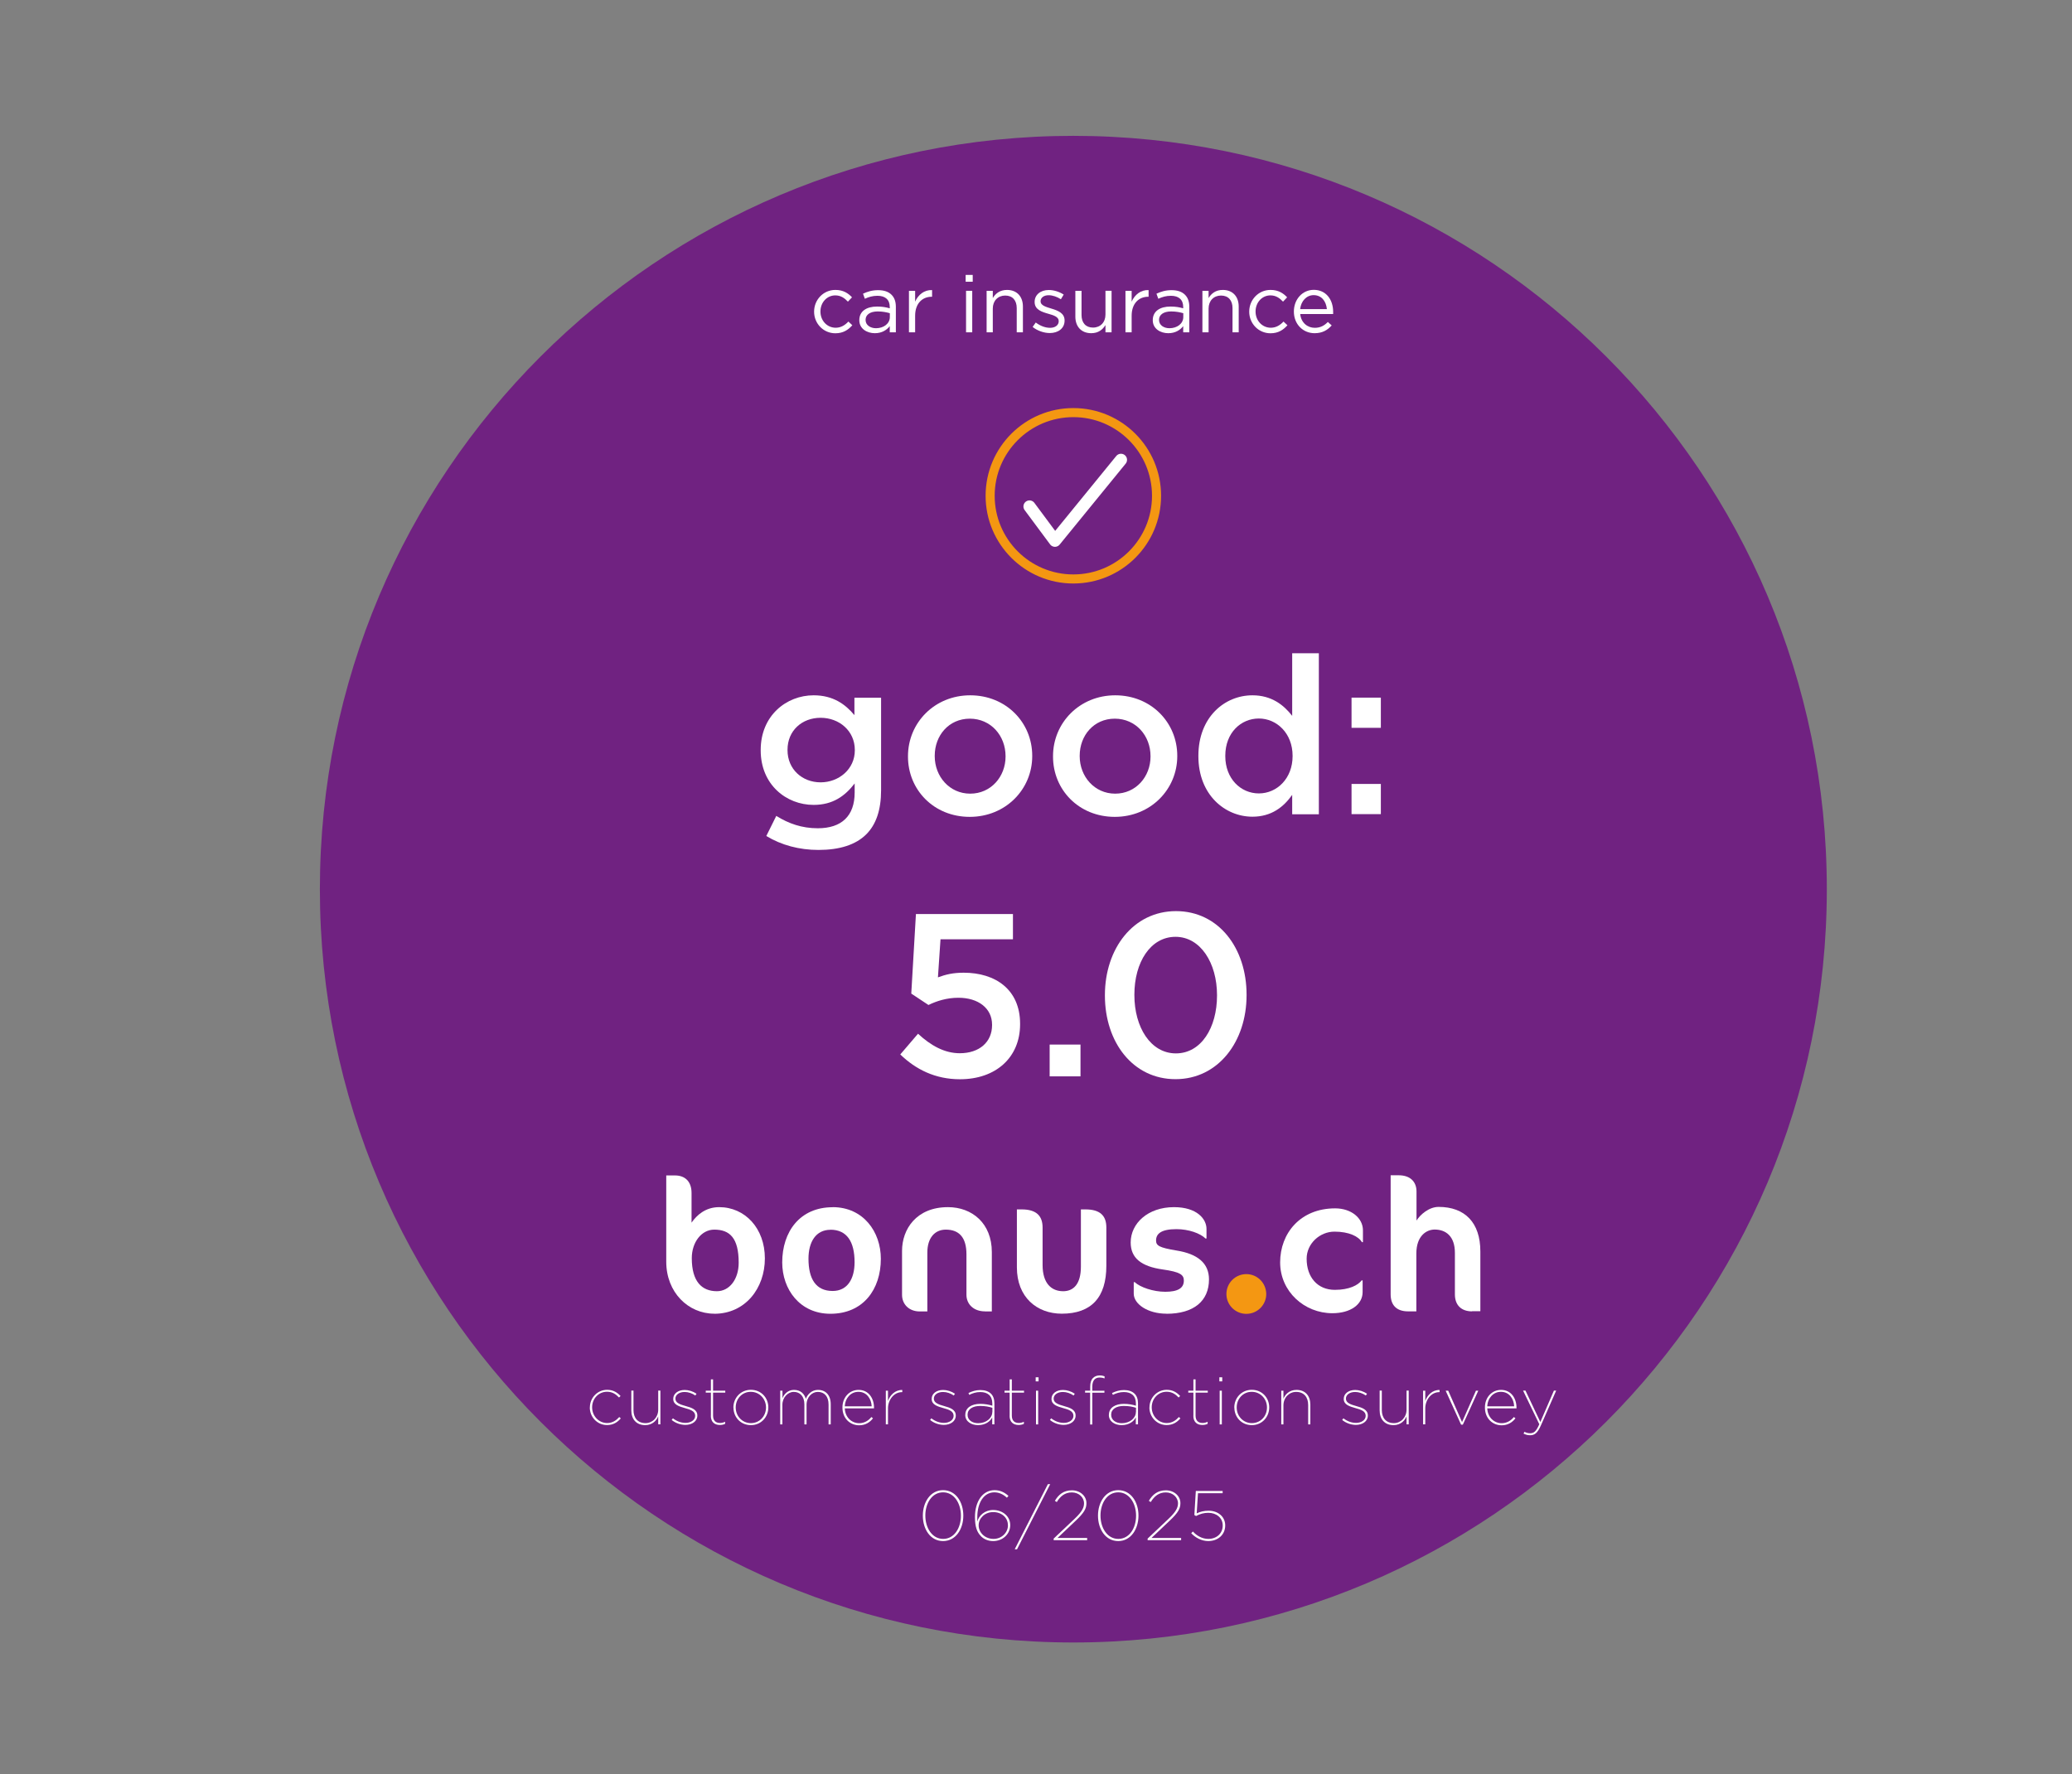 <?xml version="1.0" encoding="UTF-8"?>
<svg id="Bonus_-_MF_EN" data-name="Bonus - MF EN" xmlns="http://www.w3.org/2000/svg" viewBox="0 0 258 221">
  <rect x="0" y="0" width="258" height="221" fill="#808080" stroke="none"/>
  <defs>
    <style>
      .cls-1, .cls-2 {
        fill: #702281;
      }

      .cls-3 {
        fill: #fff;
      }

      .cls-4 {
        fill: none;
        stroke: #fff;
        stroke-linecap: round;
        stroke-linejoin: round;
        stroke-width: 1.51px;
      }

      .cls-5 {
        fill: #f49712;
      }

      .cls-2 {
        stroke: #f49712;
        stroke-width: 1.13px;
      }
    </style>
  </defs>
  <g id="CircleViolet-Vu-Logo">
    <path class="cls-1" d="M227.47,110.75c0,51.82-42.01,93.82-93.82,93.82s-93.82-42.01-93.82-93.82S81.83,16.92,133.65,16.92s93.82,42.01,93.82,93.82Z"/>
    <g>
      <path class="cls-3" d="M88.94,163.62c-3.25,0-5.98-2.66-5.98-6.47v-10.75h1.08c1.22,0,2.07.71,2.07,2.19v3.69c.64-.92,1.72-1.93,3.44-1.93,3.22,0,5.69,2.64,5.69,6.38s-2.45,6.9-6.3,6.9M88.94,153.15c-1.6,0-2.8,1.58-2.8,3.55,0,2.92,1.25,4.12,3.13,4.12,1.58,0,2.71-1.51,2.71-3.55,0-3.08-1.11-4.12-3.04-4.12"/>
      <path class="cls-3" d="M103.68,150.35c3.81,0,6,3.06,6,6.43,0,3.81-2.19,6.85-6.28,6.85-3.81,0-6-3.04-6-6.4,0-3.81,2.19-6.87,6.28-6.87M103.4,153.17c-1.81,0-2.73,1.51-2.73,3.6,0,2.52.92,4.02,3.01,4.02,1.84,0,2.73-1.51,2.73-3.58,0-2.54-.94-4.05-3.01-4.05"/>
      <path class="cls-3" d="M122.65,163.33c-1.42,0-2.31-.89-2.31-2.07v-5.03c0-2.14-.94-3.08-2.57-3.08-1.37,0-2.3,1.03-2.3,2.85v7.34h-.94c-1.34,0-2.21-.89-2.21-2.07v-5.48c0-2.68,1.77-5.44,5.72-5.44,2.99,0,5.46,2,5.46,5.6v7.39h-.84"/>
      <path class="cls-3" d="M132.22,163.62c-3.13,0-5.6-2.07-5.6-5.77v-7.22h.59c1.81,0,2.61.78,2.61,2.26v4.66c0,2.33,1.13,3.27,2.56,3.27,1.3,0,2.21-.9,2.21-3.06v-7.13h.56c1.83,0,2.61.78,2.61,2.26v4.75c0,3.95-1.86,5.98-5.56,5.98"/>
      <path class="cls-3" d="M145.24,163.62c-2.33,0-4.07-1.2-4.07-2.5v-1.43h.12c.68.64,2.31,1.2,3.81,1.2,1.56,0,2.31-.45,2.31-1.39,0-.73-.45-1.08-2.64-1.39-2.68-.38-3.98-1.43-3.98-3.36,0-2.38,2.14-4.4,5.39-4.4,2.87,0,4.05,1.48,4.05,2.71v1.2h-.12c-.66-.66-2.12-1.17-3.62-1.17-1.93,0-2.54.59-2.54,1.41,0,.64.38.89,2.54,1.25,2.64.42,4.05,1.58,4.05,3.6,0,2.68-1.88,4.28-5.3,4.28"/>
      <path class="cls-3" d="M169.59,154.72c-.42-.73-1.62-1.32-3.43-1.32s-3.46,1.48-3.46,3.37c0,2.31,1.36,3.88,3.51,3.88,1.81,0,2.9-.59,3.34-1.18h.12v1.46c0,1.53-1.49,2.63-3.77,2.63-3.48,0-6.5-2.7-6.5-6.33s2.52-6.73,6.85-6.73c2.02,0,3.46,1.22,3.46,2.73v1.48h-.12"/>
      <path class="cls-3" d="M183.3,163.33c-1.32,0-2.14-.75-2.14-2.12v-5.17c0-2.07-1.13-2.9-2.52-2.9-.99,0-2.28.75-2.28,2.99v7.2h-1.03c-1.48,0-2.17-.82-2.17-2.12v-14.83h.99c1.5,0,2.23.85,2.23,2.02v3.62c.47-.75,1.56-1.7,2.75-1.7,3.27,0,5.2,1.95,5.2,5.55v7.44h-1.04"/>
      <path class="cls-5" d="M157.67,161.17c0,1.36-1.11,2.47-2.48,2.47s-2.48-1.11-2.48-2.47c0-1.37,1.11-2.48,2.48-2.48s2.47,1.11,2.48,2.48"/>
    </g>
    <g>
      <path class="cls-2" d="M144.01,61.75c0,5.72-4.64,10.36-10.36,10.36s-10.36-4.64-10.36-10.36,4.64-10.36,10.36-10.36,10.36,4.64,10.36,10.36Z"/>
      <polyline class="cls-4" points="128.19 63.08 131.36 67.35 139.58 57.27"/>
    </g>
  </g>
  <g id="Note">
    <g id="_50" data-name="50">
      <path class="cls-3" d="M112.11,131.32l2.2-2.57c1.62,1.5,3.32,2.43,5.2,2.43,2.43,0,4.02-1.39,4.02-3.5v-.06c0-2.05-1.73-3.35-4.19-3.35-1.45,0-2.69.4-3.73.9l-2.14-1.42.58-9.91h12.08v3.15h-9.02l-.32,4.74c.95-.35,1.85-.58,3.21-.58,3.93,0,7.02,2.08,7.02,6.36v.06c0,4.13-3.01,6.85-7.49,6.85-3.09,0-5.52-1.24-7.43-3.09Z"/>
      <path class="cls-3" d="M130.7,130.1h3.84v3.96h-3.84v-3.96Z"/>
      <path class="cls-3" d="M137.58,124v-.06c0-5.78,3.53-10.46,8.85-10.46s8.79,4.62,8.79,10.41v.06c0,5.78-3.53,10.46-8.85,10.46s-8.79-4.62-8.79-10.41ZM151.54,124v-.06c0-3.99-2.05-7.26-5.17-7.26s-5.12,3.18-5.12,7.2v.06c0,3.99,2.02,7.26,5.17,7.26s5.12-3.21,5.12-7.2Z"/>
    </g>
  </g>
  <g id="Enquete_et_date" data-name="Enquete et date">
    <g>
      <path class="cls-3" d="M114.91,188.78v-.02c0-1.67.95-3.16,2.52-3.16s2.52,1.47,2.52,3.16v.02c0,1.67-.95,3.16-2.52,3.16s-2.52-1.47-2.52-3.16ZM119.65,188.79v-.02c0-1.51-.83-2.9-2.22-2.9s-2.21,1.37-2.21,2.88v.02c0,1.51.83,2.9,2.22,2.9s2.21-1.37,2.21-2.88Z"/>
      <path class="cls-3" d="M122.14,191.32c-.49-.48-.74-1.18-.74-2.36v-.02c0-1.89.92-3.34,2.44-3.34.67,0,1.23.26,1.73.71l-.19.23c-.46-.42-.97-.67-1.57-.67-1.31,0-2.11,1.3-2.12,3.07v.02c0,.15,0,.38,0,.56.19-.77.95-1.45,1.97-1.45,1.18,0,2.13.78,2.13,1.87v.02c0,1.09-.92,1.98-2.12,1.98-.65,0-1.18-.25-1.54-.62ZM125.5,189.97v-.02c0-.93-.78-1.62-1.83-1.62s-1.81.78-1.81,1.63v.02c0,.93.81,1.69,1.85,1.69s1.8-.8,1.8-1.7Z"/>
      <path class="cls-3" d="M130.48,184.85h.29l-4.13,8.11h-.29l4.13-8.11Z"/>
      <path class="cls-3" d="M131.2,191.63l2.58-2.44c.97-.91,1.2-1.43,1.2-1.95,0-.76-.66-1.36-1.52-1.36s-1.44.48-1.87,1.2l-.24-.15c.46-.78,1.09-1.31,2.12-1.31s1.81.71,1.81,1.59v.02c0,.66-.28,1.17-1.31,2.15l-2.29,2.17h3.69v.28h-4.17v-.2Z"/>
      <path class="cls-3" d="M136.72,188.78v-.02c0-1.67.95-3.16,2.52-3.16s2.52,1.47,2.52,3.16v.02c0,1.67-.95,3.16-2.52,3.16s-2.52-1.47-2.52-3.16ZM141.46,188.79v-.02c0-1.51-.83-2.9-2.22-2.9s-2.21,1.37-2.21,2.88v.02c0,1.51.83,2.9,2.22,2.9s2.21-1.37,2.21-2.88Z"/>
      <path class="cls-3" d="M142.9,191.63l2.58-2.44c.97-.91,1.2-1.43,1.2-1.95,0-.76-.66-1.36-1.52-1.36s-1.44.48-1.87,1.2l-.24-.15c.46-.78,1.09-1.31,2.12-1.31s1.81.71,1.81,1.59v.02c0,.66-.28,1.17-1.31,2.15l-2.29,2.17h3.69v.28h-4.17v-.2Z"/>
      <path class="cls-3" d="M148.32,190.96l.22-.21c.47.53,1.16.92,1.91.92,1.06,0,1.8-.7,1.8-1.66v-.02c0-.93-.77-1.57-1.8-1.57-.52,0-1.02.13-1.52.4l-.21-.12.18-3h3.34v.28h-3.07l-.16,2.51c.46-.22.92-.33,1.48-.33,1.17,0,2.07.74,2.07,1.82v.02c0,1.13-.88,1.94-2.12,1.94-.83,0-1.64-.45-2.11-.98Z"/>
    </g>
  </g>
  <g id="EN">
    <g>
      <path class="cls-3" d="M95.42,104.12l1.24-2.5c1.54.96,3.19,1.54,5.17,1.54,2.97,0,4.59-1.54,4.59-4.45v-1.13c-1.21,1.57-2.72,2.67-5.11,2.67-3.41,0-6.59-2.53-6.59-6.79v-.05c0-4.29,3.21-6.81,6.59-6.81,2.45,0,3.96,1.13,5.08,2.47v-2.17h3.32v11.54c0,2.45-.63,4.26-1.84,5.47-1.32,1.32-3.35,1.95-5.96,1.95-2.39,0-4.62-.6-6.48-1.73ZM106.44,93.46v-.05c0-2.39-1.95-4.01-4.26-4.01s-4.12,1.59-4.12,3.98v.05c0,2.39,1.84,4.01,4.12,4.01s4.26-1.65,4.26-3.98Z"/>
      <path class="cls-3" d="M113.06,94.23v-.05c0-4.15,3.3-7.58,7.75-7.58s7.72,3.38,7.72,7.53v.05c0,4.12-3.3,7.56-7.78,7.56s-7.69-3.38-7.69-7.5ZM125.21,94.23v-.05c0-2.56-1.84-4.67-4.45-4.67s-4.37,2.09-4.37,4.62v.05c0,2.53,1.84,4.67,4.42,4.67s4.4-2.12,4.4-4.62Z"/>
      <path class="cls-3" d="M131.12,94.23v-.05c0-4.15,3.3-7.58,7.75-7.58s7.72,3.38,7.72,7.53v.05c0,4.12-3.3,7.56-7.78,7.56s-7.69-3.38-7.69-7.5ZM143.26,94.23v-.05c0-2.56-1.84-4.67-4.45-4.67s-4.37,2.09-4.37,4.62v.05c0,2.53,1.84,4.67,4.42,4.67s4.4-2.12,4.4-4.62Z"/>
      <path class="cls-3" d="M149.22,94.18v-.05c0-4.81,3.27-7.53,6.73-7.53,2.39,0,3.9,1.21,4.95,2.56v-7.8h3.32v20.06h-3.32v-2.42c-1.07,1.51-2.58,2.72-4.95,2.72-3.41,0-6.73-2.72-6.73-7.53ZM160.95,94.18v-.05c0-2.8-1.98-4.64-4.2-4.64s-4.18,1.76-4.18,4.64v.05c0,2.8,1.92,4.64,4.18,4.64s4.2-1.87,4.2-4.64Z"/>
      <path class="cls-3" d="M168.29,86.89h3.65v3.76h-3.65v-3.76ZM168.29,97.64h3.65v3.76h-3.65v-3.76Z"/>
    </g>
    <g>
      <path class="cls-3" d="M101.37,38.83v-.02c0-1.46,1.14-2.7,2.65-2.7.98,0,1.59.41,2.07.92l-.51.54c-.41-.43-.87-.78-1.57-.78-1.05,0-1.85.89-1.85,2v.02c0,1.12.82,2.01,1.9,2.01.66,0,1.17-.33,1.58-.77l.49.46c-.52.58-1.14,1-2.11,1-1.51,0-2.65-1.23-2.65-2.68Z"/>
      <path class="cls-3" d="M107,39.89v-.02c0-1.11.9-1.69,2.21-1.69.66,0,1.12.09,1.58.22v-.16c0-.92-.56-1.4-1.53-1.4-.61,0-1.09.15-1.57.37l-.23-.63c.57-.26,1.12-.44,1.88-.44s1.3.2,1.67.57.54.86.54,1.52v3.16h-.76v-.77c-.36.46-.95.88-1.86.88-.97,0-1.93-.55-1.93-1.61ZM110.8,39.49v-.48c-.38-.11-.88-.22-1.51-.22-.96,0-1.51.42-1.51,1.04v.02c0,.65.6,1.03,1.3,1.03.95,0,1.72-.57,1.72-1.39Z"/>
      <path class="cls-3" d="M113.18,36.22h.77v1.35c.38-.86,1.13-1.48,2.11-1.44v.83h-.06c-1.13,0-2.05.81-2.05,2.37v2.06h-.77v-5.17Z"/>
      <path class="cls-3" d="M120.24,34.24h.88v.85h-.88v-.85ZM120.29,36.22h.77v5.17h-.77v-5.17Z"/>
      <path class="cls-3" d="M122.85,36.22h.77v.9c.34-.56.88-1.01,1.77-1.01,1.25,0,1.98.84,1.98,2.07v3.21h-.77v-3.02c0-.96-.52-1.56-1.43-1.56s-1.55.65-1.55,1.62v2.96h-.77v-5.17Z"/>
      <path class="cls-3" d="M128.58,40.72l.39-.55c.56.42,1.18.66,1.79.66s1.07-.32,1.07-.82v-.02c0-.52-.61-.72-1.29-.91-.81-.23-1.71-.51-1.71-1.46v-.02c0-.89.74-1.48,1.76-1.48.63,0,1.33.22,1.86.57l-.35.58c-.48-.31-1.03-.5-1.53-.5-.61,0-1,.32-1,.75v.02c0,.49.64.68,1.33.89.8.24,1.66.55,1.66,1.48v.02c0,.98-.81,1.55-1.84,1.55-.74,0-1.56-.29-2.14-.76Z"/>
      <path class="cls-3" d="M133.9,39.43v-3.21h.77v3.02c0,.96.52,1.56,1.43,1.56s1.55-.65,1.55-1.62v-2.96h.76v5.17h-.76v-.9c-.35.56-.88,1.01-1.77,1.01-1.25,0-1.98-.84-1.98-2.07Z"/>
      <path class="cls-3" d="M140.14,36.22h.77v1.35c.38-.86,1.13-1.48,2.11-1.44v.83h-.06c-1.13,0-2.05.81-2.05,2.37v2.06h-.77v-5.17Z"/>
      <path class="cls-3" d="M143.54,39.89v-.02c0-1.11.9-1.69,2.21-1.69.66,0,1.12.09,1.58.22v-.16c0-.92-.56-1.4-1.53-1.4-.61,0-1.09.15-1.57.37l-.23-.63c.57-.26,1.12-.44,1.88-.44s1.3.2,1.67.57.54.86.54,1.52v3.16h-.76v-.77c-.36.46-.95.88-1.86.88-.97,0-1.93-.55-1.93-1.61ZM147.34,39.49v-.48c-.38-.11-.88-.22-1.51-.22-.96,0-1.51.42-1.51,1.04v.02c0,.65.6,1.03,1.3,1.03.95,0,1.72-.57,1.72-1.39Z"/>
      <path class="cls-3" d="M149.72,36.22h.77v.9c.34-.56.88-1.01,1.77-1.01,1.25,0,1.98.84,1.98,2.07v3.21h-.77v-3.02c0-.96-.52-1.56-1.43-1.56s-1.55.65-1.55,1.62v2.96h-.77v-5.17Z"/>
      <path class="cls-3" d="M155.55,38.83v-.02c0-1.46,1.14-2.7,2.65-2.7.98,0,1.59.41,2.07.92l-.51.54c-.41-.43-.87-.78-1.57-.78-1.05,0-1.85.89-1.85,2v.02c0,1.12.82,2.01,1.9,2.01.66,0,1.17-.33,1.58-.77l.49.46c-.52.58-1.14,1-2.11,1-1.51,0-2.65-1.23-2.65-2.68Z"/>
      <path class="cls-3" d="M163.71,40.83c.71,0,1.21-.29,1.63-.73l.48.43c-.52.58-1.15.97-2.13.97-1.42,0-2.58-1.09-2.58-2.7,0-1.5,1.05-2.7,2.48-2.7,1.53,0,2.41,1.22,2.41,2.74,0,.07,0,.15,0,.27h-4.1c.11,1.09.91,1.72,1.82,1.72ZM165.22,38.5c-.09-.94-.63-1.74-1.65-1.74-.89,0-1.57.74-1.68,1.74h3.33Z"/>
    </g>
    <g>
      <path class="cls-3" d="M73.45,175.31v-.02c0-1.18.93-2.19,2.15-2.19.77,0,1.27.35,1.67.77l-.19.19c-.37-.39-.82-.72-1.49-.72-1.06,0-1.86.87-1.86,1.93v.02c0,1.06.82,1.95,1.87,1.95.67,0,1.14-.34,1.51-.75l.19.17c-.41.47-.93.83-1.72.83-1.21,0-2.14-1-2.14-2.19Z"/>
      <path class="cls-3" d="M78.61,175.66v-2.46h.27v2.42c0,.97.52,1.63,1.5,1.63.88,0,1.58-.72,1.58-1.68v-2.37h.27v4.2h-.27v-1c-.19.5-.72,1.1-1.62,1.1-1.11,0-1.73-.75-1.73-1.84Z"/>
      <path class="cls-3" d="M83.63,176.86l.16-.21c.47.37,1.02.57,1.57.57.67,0,1.2-.36,1.2-.87v-.02c0-.59-.63-.77-1.27-.95-.78-.22-1.46-.44-1.46-1.14v-.02c0-.62.57-1.1,1.43-1.1.48,0,1.03.17,1.47.47l-.15.22c-.4-.28-.89-.44-1.33-.44-.69,0-1.15.36-1.15.82v.02c0,.52.59.72,1.27.91.77.21,1.46.45,1.46,1.18v.02c0,.69-.65,1.15-1.49,1.15-.6,0-1.25-.23-1.71-.62Z"/>
      <path class="cls-3" d="M88.52,176.33v-2.88h-.64v-.24h.64v-1.41h.27v1.41h1.52v.24h-1.52v2.86c0,.62.32.92.87.92.21,0,.42-.05.63-.15v.26c-.21.1-.42.14-.66.14-.67,0-1.12-.39-1.12-1.15Z"/>
      <path class="cls-3" d="M91.32,175.32v-.02c0-1.17.89-2.2,2.18-2.2s2.17,1.01,2.17,2.18v.02c0,1.17-.88,2.2-2.17,2.2s-2.17-1.01-2.17-2.18ZM95.38,175.31v-.02c0-1.06-.81-1.94-1.9-1.94s-1.87.88-1.87,1.94v.02c0,1.06.8,1.94,1.89,1.94s1.88-.88,1.88-1.94Z"/>
      <path class="cls-3" d="M97.16,173.21h.27v.94c.18-.49.68-1.04,1.43-1.04.84,0,1.3.51,1.48,1.11.21-.55.74-1.11,1.51-1.11.96,0,1.59.65,1.59,1.79v2.51h-.27v-2.48c0-1.02-.53-1.57-1.34-1.57-.72,0-1.4.65-1.4,1.6v2.45h-.27v-2.49c0-1-.54-1.56-1.33-1.56-.73,0-1.41.7-1.41,1.61v2.44h-.27v-4.2Z"/>
      <path class="cls-3" d="M104.9,175.31v-.02c0-1.23.85-2.18,2.01-2.18,1.27,0,1.92,1.08,1.92,2.21v.09h-3.64c.05,1.14.86,1.85,1.8,1.85.65,0,1.17-.34,1.51-.77l.2.16c-.38.5-.95.87-1.72.87-1.13,0-2.08-.86-2.08-2.2ZM108.54,175.16c-.04-.92-.6-1.81-1.65-1.81-.95,0-1.65.77-1.7,1.81h3.35Z"/>
      <path class="cls-3" d="M110.3,173.21h.27v1.28c.25-.72.89-1.39,1.78-1.37v.27h-.04c-1.02,0-1.74.98-1.74,2.02v1.99h-.27v-4.2Z"/>
      <path class="cls-3" d="M115.81,176.86l.16-.21c.47.37,1.02.57,1.57.57.67,0,1.2-.36,1.2-.87v-.02c0-.59-.63-.77-1.27-.95-.78-.22-1.46-.44-1.46-1.14v-.02c0-.62.57-1.1,1.43-1.1.48,0,1.03.17,1.47.47l-.15.22c-.4-.28-.89-.44-1.33-.44-.69,0-1.15.36-1.15.82v.02c0,.52.59.72,1.27.91.77.21,1.46.45,1.46,1.18v.02c0,.69-.65,1.15-1.49,1.15-.6,0-1.25-.23-1.71-.62Z"/>
      <path class="cls-3" d="M120.2,176.22v-.02c0-.87.79-1.35,1.86-1.35.58,0,1.09.1,1.5.23v-.28c0-.95-.57-1.42-1.5-1.42-.52,0-.95.14-1.37.35l-.1-.23c.47-.22.92-.37,1.48-.37s1.02.15,1.33.46c.27.27.42.67.42,1.19v2.62h-.27v-.87c-.22.46-.8.97-1.77.97-.81,0-1.59-.43-1.59-1.28ZM123.57,175.86v-.52c-.41-.13-.89-.23-1.52-.23-.92,0-1.57.39-1.57,1.08v.02c0,.69.62,1.05,1.32,1.05,1.02,0,1.76-.65,1.76-1.4Z"/>
      <path class="cls-3" d="M125.72,176.33v-2.88h-.64v-.24h.64v-1.41h.27v1.41h1.52v.24h-1.52v2.86c0,.62.32.92.87.92.21,0,.42-.05.63-.15v.26c-.21.1-.42.14-.66.14-.67,0-1.12-.39-1.12-1.15Z"/>
      <path class="cls-3" d="M128.96,171.54h.36v.51h-.36v-.51ZM129,173.21h.27v4.2h-.27v-4.2Z"/>
      <path class="cls-3" d="M130.73,176.86l.16-.21c.47.37,1.02.57,1.57.57.67,0,1.2-.36,1.2-.87v-.02c0-.59-.63-.77-1.27-.95-.78-.22-1.46-.44-1.46-1.14v-.02c0-.62.57-1.1,1.43-1.1.48,0,1.03.17,1.47.47l-.15.22c-.4-.28-.89-.44-1.33-.44-.69,0-1.15.36-1.15.82v.02c0,.52.59.72,1.27.91.77.21,1.46.45,1.46,1.18v.02c0,.69-.65,1.15-1.49,1.15-.6,0-1.25-.23-1.71-.62Z"/>
      <path class="cls-3" d="M135.75,173.45h-.64v-.24h.64v-.52c0-.48.12-.85.36-1.07.2-.2.47-.31.82-.31.26,0,.43.04.61.11v.26c-.19-.07-.39-.11-.61-.11-.58,0-.92.36-.92,1.15v.5h1.51v.24h-1.51v3.96h-.27v-3.96Z"/>
      <path class="cls-3" d="M138.08,176.22v-.02c0-.87.79-1.35,1.86-1.35.58,0,1.09.1,1.5.23v-.28c0-.95-.57-1.42-1.5-1.42-.52,0-.95.14-1.37.35l-.1-.23c.47-.22.92-.37,1.48-.37s1.02.15,1.33.46c.27.27.42.67.42,1.19v2.62h-.27v-.87c-.22.46-.8.97-1.77.97-.81,0-1.59-.43-1.59-1.28ZM141.45,175.86v-.52c-.41-.13-.89-.23-1.52-.23-.92,0-1.57.39-1.57,1.08v.02c0,.69.62,1.05,1.32,1.05,1.02,0,1.76-.65,1.76-1.4Z"/>
      <path class="cls-3" d="M143.13,175.31v-.02c0-1.18.93-2.19,2.15-2.19.77,0,1.27.35,1.67.77l-.19.19c-.37-.39-.82-.72-1.49-.72-1.06,0-1.86.87-1.86,1.93v.02c0,1.06.82,1.95,1.87,1.95.67,0,1.14-.34,1.51-.75l.19.17c-.41.47-.93.83-1.72.83-1.21,0-2.14-1-2.14-2.19Z"/>
      <path class="cls-3" d="M148.6,176.33v-2.88h-.64v-.24h.64v-1.41h.27v1.41h1.52v.24h-1.52v2.86c0,.62.32.92.87.92.21,0,.42-.05.63-.15v.26c-.21.1-.42.14-.66.14-.67,0-1.12-.39-1.12-1.15Z"/>
      <path class="cls-3" d="M151.83,171.54h.36v.51h-.36v-.51ZM151.87,173.21h.27v4.2h-.27v-4.2Z"/>
      <path class="cls-3" d="M153.69,175.32v-.02c0-1.17.89-2.2,2.18-2.2s2.17,1.01,2.17,2.18v.02c0,1.17-.88,2.2-2.17,2.2s-2.17-1.01-2.17-2.18ZM157.76,175.31v-.02c0-1.06-.81-1.94-1.9-1.94s-1.87.88-1.87,1.94v.02c0,1.06.8,1.94,1.89,1.94s1.88-.88,1.88-1.94Z"/>
      <path class="cls-3" d="M159.54,173.21h.27v1c.19-.5.72-1.1,1.62-1.1,1.11,0,1.73.75,1.73,1.84v2.46h-.27v-2.42c0-.97-.52-1.63-1.5-1.63-.88,0-1.58.72-1.58,1.68v2.37h-.27v-4.2Z"/>
      <path class="cls-3" d="M167.12,176.86l.16-.21c.47.37,1.02.57,1.57.57.67,0,1.2-.36,1.2-.87v-.02c0-.59-.63-.77-1.27-.95-.78-.22-1.46-.44-1.46-1.14v-.02c0-.62.57-1.1,1.43-1.1.48,0,1.03.17,1.47.47l-.15.22c-.4-.28-.89-.44-1.33-.44-.69,0-1.15.36-1.15.82v.02c0,.52.59.72,1.27.91.77.21,1.46.45,1.46,1.18v.02c0,.69-.65,1.15-1.49,1.15-.6,0-1.25-.23-1.71-.62Z"/>
      <path class="cls-3" d="M171.79,175.66v-2.46h.27v2.42c0,.97.52,1.63,1.5,1.63.88,0,1.58-.72,1.58-1.68v-2.37h.27v4.2h-.27v-1c-.19.5-.72,1.1-1.62,1.1-1.11,0-1.73-.75-1.73-1.84Z"/>
      <path class="cls-3" d="M177.2,173.21h.27v1.28c.25-.72.89-1.39,1.78-1.37v.27h-.04c-1.02,0-1.74.98-1.74,2.02v1.99h-.27v-4.2Z"/>
      <path class="cls-3" d="M180.02,173.21h.31l1.72,3.91,1.73-3.91h.29l-1.92,4.23h-.22l-1.92-4.23Z"/>
      <path class="cls-3" d="M184.9,175.31v-.02c0-1.23.85-2.18,2.01-2.18,1.27,0,1.92,1.08,1.92,2.21v.09h-3.64c.05,1.14.86,1.85,1.8,1.85.65,0,1.17-.34,1.51-.77l.2.16c-.38.5-.95.87-1.72.87-1.13,0-2.08-.86-2.08-2.2ZM188.54,175.16c-.04-.92-.6-1.81-1.65-1.81-.95,0-1.65.77-1.7,1.81h3.35Z"/>
      <path class="cls-3" d="M189.71,178.55l.11-.22c.2.11.44.18.71.18.47,0,.74-.22,1.14-1.12l-2.02-4.19h.3l1.85,3.91,1.69-3.91h.28l-1.89,4.31c-.44,1-.8,1.25-1.37,1.25-.31,0-.58-.09-.81-.21Z"/>
    </g>
  </g>
</svg>